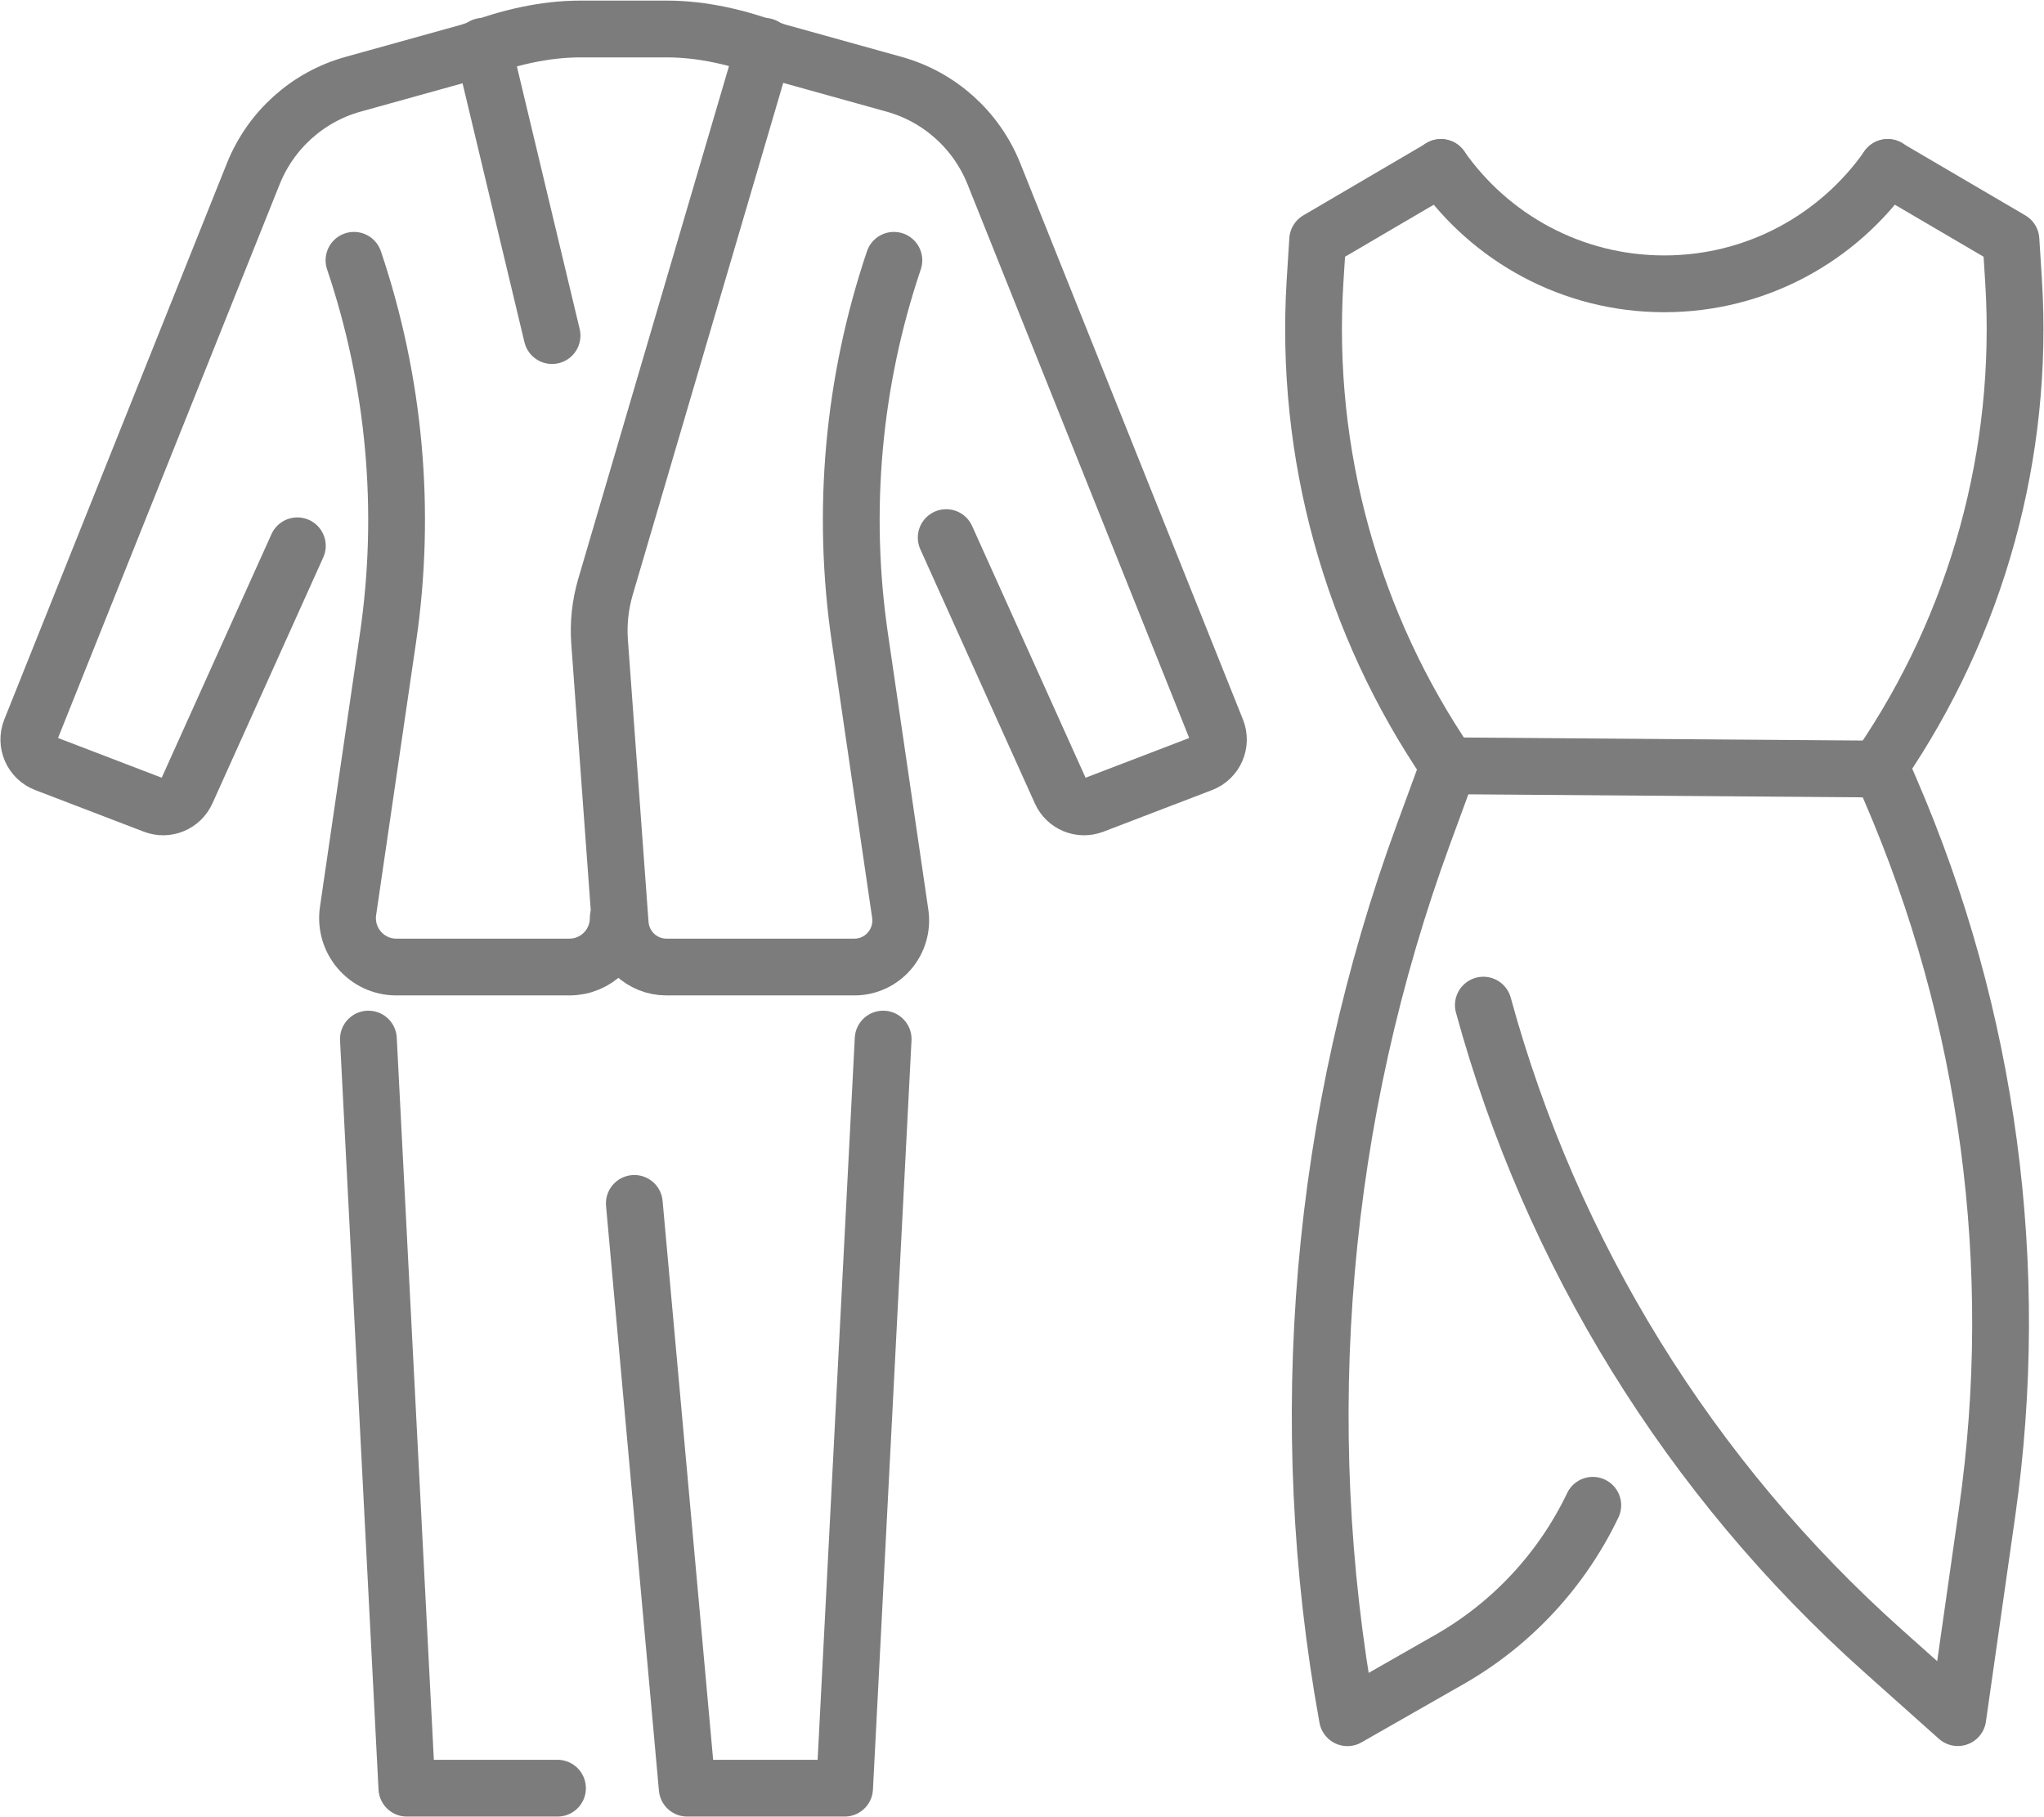 <svg width="72" height="64" viewBox="0 0 72 64" fill="none" xmlns="http://www.w3.org/2000/svg">
<g clip-path="url(#clip0_129_5636)">
<path d="M33.33 18.934L37.365 27.886C37.562 28.323 38.062 28.53 38.51 28.358L42.339 26.891C42.81 26.71 43.042 26.177 42.853 25.707L35.01 6.12C34.391 4.577 33.091 3.41 31.492 2.967L27.411 1.832C27.35 1.814 27.289 1.797 27.231 1.774C26.024 1.327 24.771 1.021 23.483 1.021H20.448C19.163 1.021 17.908 1.327 16.701 1.774C16.643 1.794 16.582 1.814 16.521 1.832L12.439 2.967C10.841 3.41 9.541 4.577 8.922 6.12L1.081 25.707C0.892 26.177 1.125 26.71 1.596 26.891L5.425 28.358C5.869 28.53 6.372 28.323 6.57 27.886L10.474 19.223" stroke="#7C7C7C" stroke-width="2" stroke-linecap="round" stroke-linejoin="round"/>
<path d="M12.469 9.168C13.911 13.438 14.321 17.992 13.669 22.452L12.26 32.083C12.108 33.125 12.911 34.058 13.96 34.058H20.059C21.01 34.058 21.777 33.285 21.777 32.334" stroke="#7C7C7C" stroke-width="2" stroke-linecap="round" stroke-linejoin="round"/>
<path d="M17.01 1.631L19.446 11.819" stroke="#7C7C7C" stroke-width="2" stroke-linecap="round" stroke-linejoin="round"/>
<path d="M26.926 1.631L21.327 20.672C21.144 21.296 21.074 21.947 21.12 22.595L21.847 32.541C21.911 33.396 22.62 34.058 23.475 34.058H30.095C31.092 34.058 31.853 33.171 31.711 32.182L30.287 22.451C29.635 17.992 30.045 13.438 31.487 9.168" stroke="#7C7C7C" stroke-width="2" stroke-linecap="round" stroke-linejoin="round"/>
<path d="M19.638 62.979H14.332L12.977 36.596" stroke="#7C7C7C" stroke-width="2" stroke-linecap="round" stroke-linejoin="round"/>
<path d="M31.109 36.596L29.751 62.979H24.207L22.344 42.383" stroke="#7C7C7C" stroke-width="2" stroke-linecap="round" stroke-linejoin="round"/>
<path d="M51.027 26.97L50.152 29.353C46.495 39.306 45.565 50.06 47.463 60.497L51.059 58.444C53.283 57.175 55.028 55.267 56.106 53.015" stroke="#7C7C7C" stroke-width="2" stroke-linecap="round" stroke-linejoin="round"/>
<path d="M51.028 26.97C47.604 21.973 45.947 15.964 46.322 9.912L46.415 8.448L50.586 6.003C50.645 5.971 50.703 5.933 50.758 5.898" stroke="#7C7C7C" stroke-width="2" stroke-linecap="round" stroke-linejoin="round"/>
<path d="M66.493 5.898C66.548 5.933 66.606 5.971 66.665 6.003L70.836 8.448L70.929 9.912C71.304 15.964 69.647 21.973 66.223 26.97" stroke="#7C7C7C" stroke-width="2" stroke-linecap="round" stroke-linejoin="round"/>
<path d="M51.027 26.97L66.275 27.087L66.58 27.793C70.049 35.802 71.229 44.617 69.996 53.26L68.964 60.494L66.333 58.146C59.51 52.058 54.641 44.142 52.251 35.4" stroke="#7C7C7C" stroke-width="2" stroke-linecap="round" stroke-linejoin="round"/>
<path d="M50.756 5.898C52.494 8.378 55.369 9.996 58.625 9.996C61.881 9.996 64.756 8.375 66.495 5.898" stroke="#7C7C7C" stroke-width="2" stroke-linecap="round" stroke-linejoin="round"/>
</g>
<defs>
<clipPath id="clip0_129_5636">
<rect width="72" height="64" fill="white"/>
</clipPath>
</defs>
</svg>
